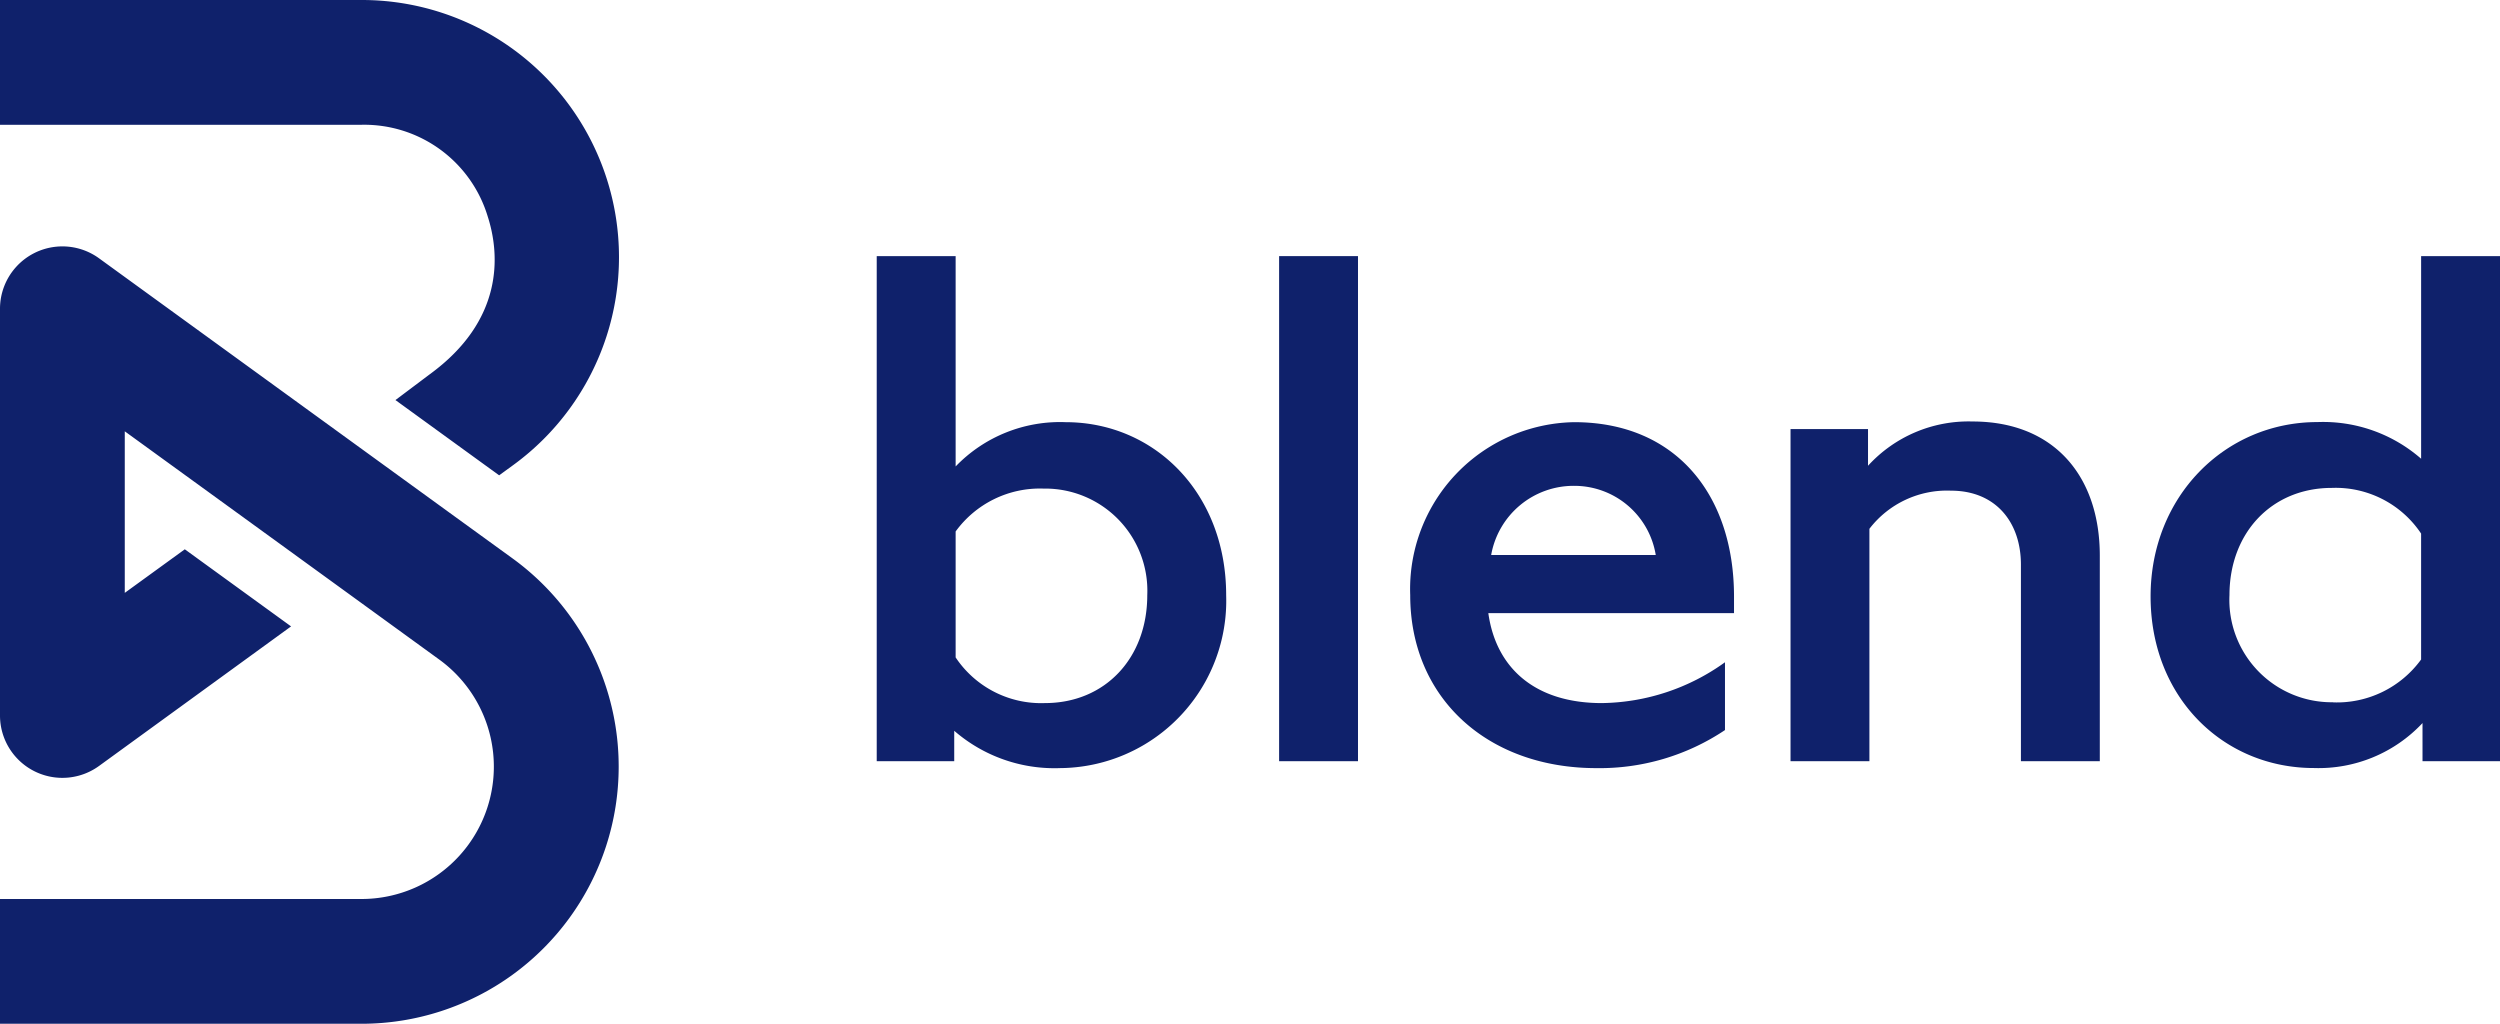 <svg id="Group_5" data-name="Group 5" xmlns="http://www.w3.org/2000/svg" width="156.286" height="64" viewBox="0 0 156.286 64">
  <defs>
    <style>
      .cls-1 {
        fill: #0f216b;
      }
    </style>
  </defs>
  <g id="Group_3" data-name="Group 3" transform="translate(54.807 16.011)">
    <g id="Group_2" data-name="Group 2" transform="translate(0 0)">
      <g id="Group_1" data-name="Group 1" transform="translate(0 0)">
        <path id="Path_1" data-name="Path 1" class="cls-1" d="M276.8,139.959v7.872a6.424,6.424,0,0,0,5.58,2.855c3.763,0,6.4-2.812,6.4-6.748a6.389,6.389,0,0,0-6.488-6.661,6.511,6.511,0,0,0-5.493,2.682m6.488,14.793a9.555,9.555,0,0,1-6.575-2.335v1.9h-4.845V122.744H276.8v13.149a9.061,9.061,0,0,1,6.877-2.768c5.537,0,10.035,4.412,10.035,10.813a10.467,10.467,0,0,1-10.424,10.813" transform="translate(-271.866 -122.744)"/>
      </g>
      <rect id="Rectangle_1" data-name="Rectangle 1" class="cls-1" width="4.931" height="31.575" transform="translate(25.156)"/>
      <path id="Path_2" data-name="Path 2" class="cls-1" d="M405.106,170.949H415.4a5.158,5.158,0,0,0-5.1-4.325,5.236,5.236,0,0,0-5.19,4.325m6.575,13.322c-6.791,0-11.635-4.368-11.635-10.813A10.434,10.434,0,0,1,410.3,162.644c6.358,0,9.992,4.542,9.992,10.9v1.038H404.933c.476,3.417,2.9,5.623,7.094,5.623a13.443,13.443,0,0,0,7.7-2.552v4.239a14.092,14.092,0,0,1-8.045,2.379" transform="translate(-366.698 -152.263)"/>
      <path id="Path_3" data-name="Path 3" class="cls-1" d="M496.379,169.182v14.533h-4.931V162.954h4.844v2.293a8.507,8.507,0,0,1,6.532-2.768c5.1,0,7.958,3.417,7.958,8.391v12.847h-4.931V171.432c0-2.682-1.6-4.628-4.368-4.628a6.112,6.112,0,0,0-5.1,2.379" transform="translate(-434.321 -152.141)"/>
      <path id="Path_4" data-name="Path 4" class="cls-1" d="M589.384,150.642a6.51,6.51,0,0,0,5.493-2.681v-7.872a6.424,6.424,0,0,0-5.58-2.855c-3.763,0-6.4,2.811-6.4,6.7a6.4,6.4,0,0,0,6.488,6.7m5.58,1.3a8.9,8.9,0,0,1-6.791,2.812c-5.623,0-10.208-4.368-10.208-10.727,0-6.272,4.671-10.9,10.424-10.9a9.307,9.307,0,0,1,6.488,2.292V122.744h4.931v31.575h-4.844Z" transform="translate(-498.33 -122.744)"/>
    </g>
  </g>
  <g id="Group_4" data-name="Group 4">
    <path id="Path_5" data-name="Path 5" class="cls-1" d="M85.921,86.21l2.153-1.618c4.6-3.357,4.4-7.432,3.612-9.871A8.066,8.066,0,0,0,83.817,69H61.2V61.2H83.817a16.078,16.078,0,0,1,9.449,29.087l-.863.627Zm3.322,7,4,2.9A16.078,16.078,0,0,1,83.8,125.2H61.2v-7.8H83.8a8.273,8.273,0,0,0,4.86-14.968L82.6,98.032l-6.643-4.821L69,88.163v10.1l3.753-2.724,6.643,4.82L67.4,109.077a3.9,3.9,0,0,1-6.2-3.157V80.508a3.9,3.9,0,0,1,6.195-3.158L82.6,88.387Z" transform="translate(-61.2 -61.2)"/>
  </g>
</svg>
